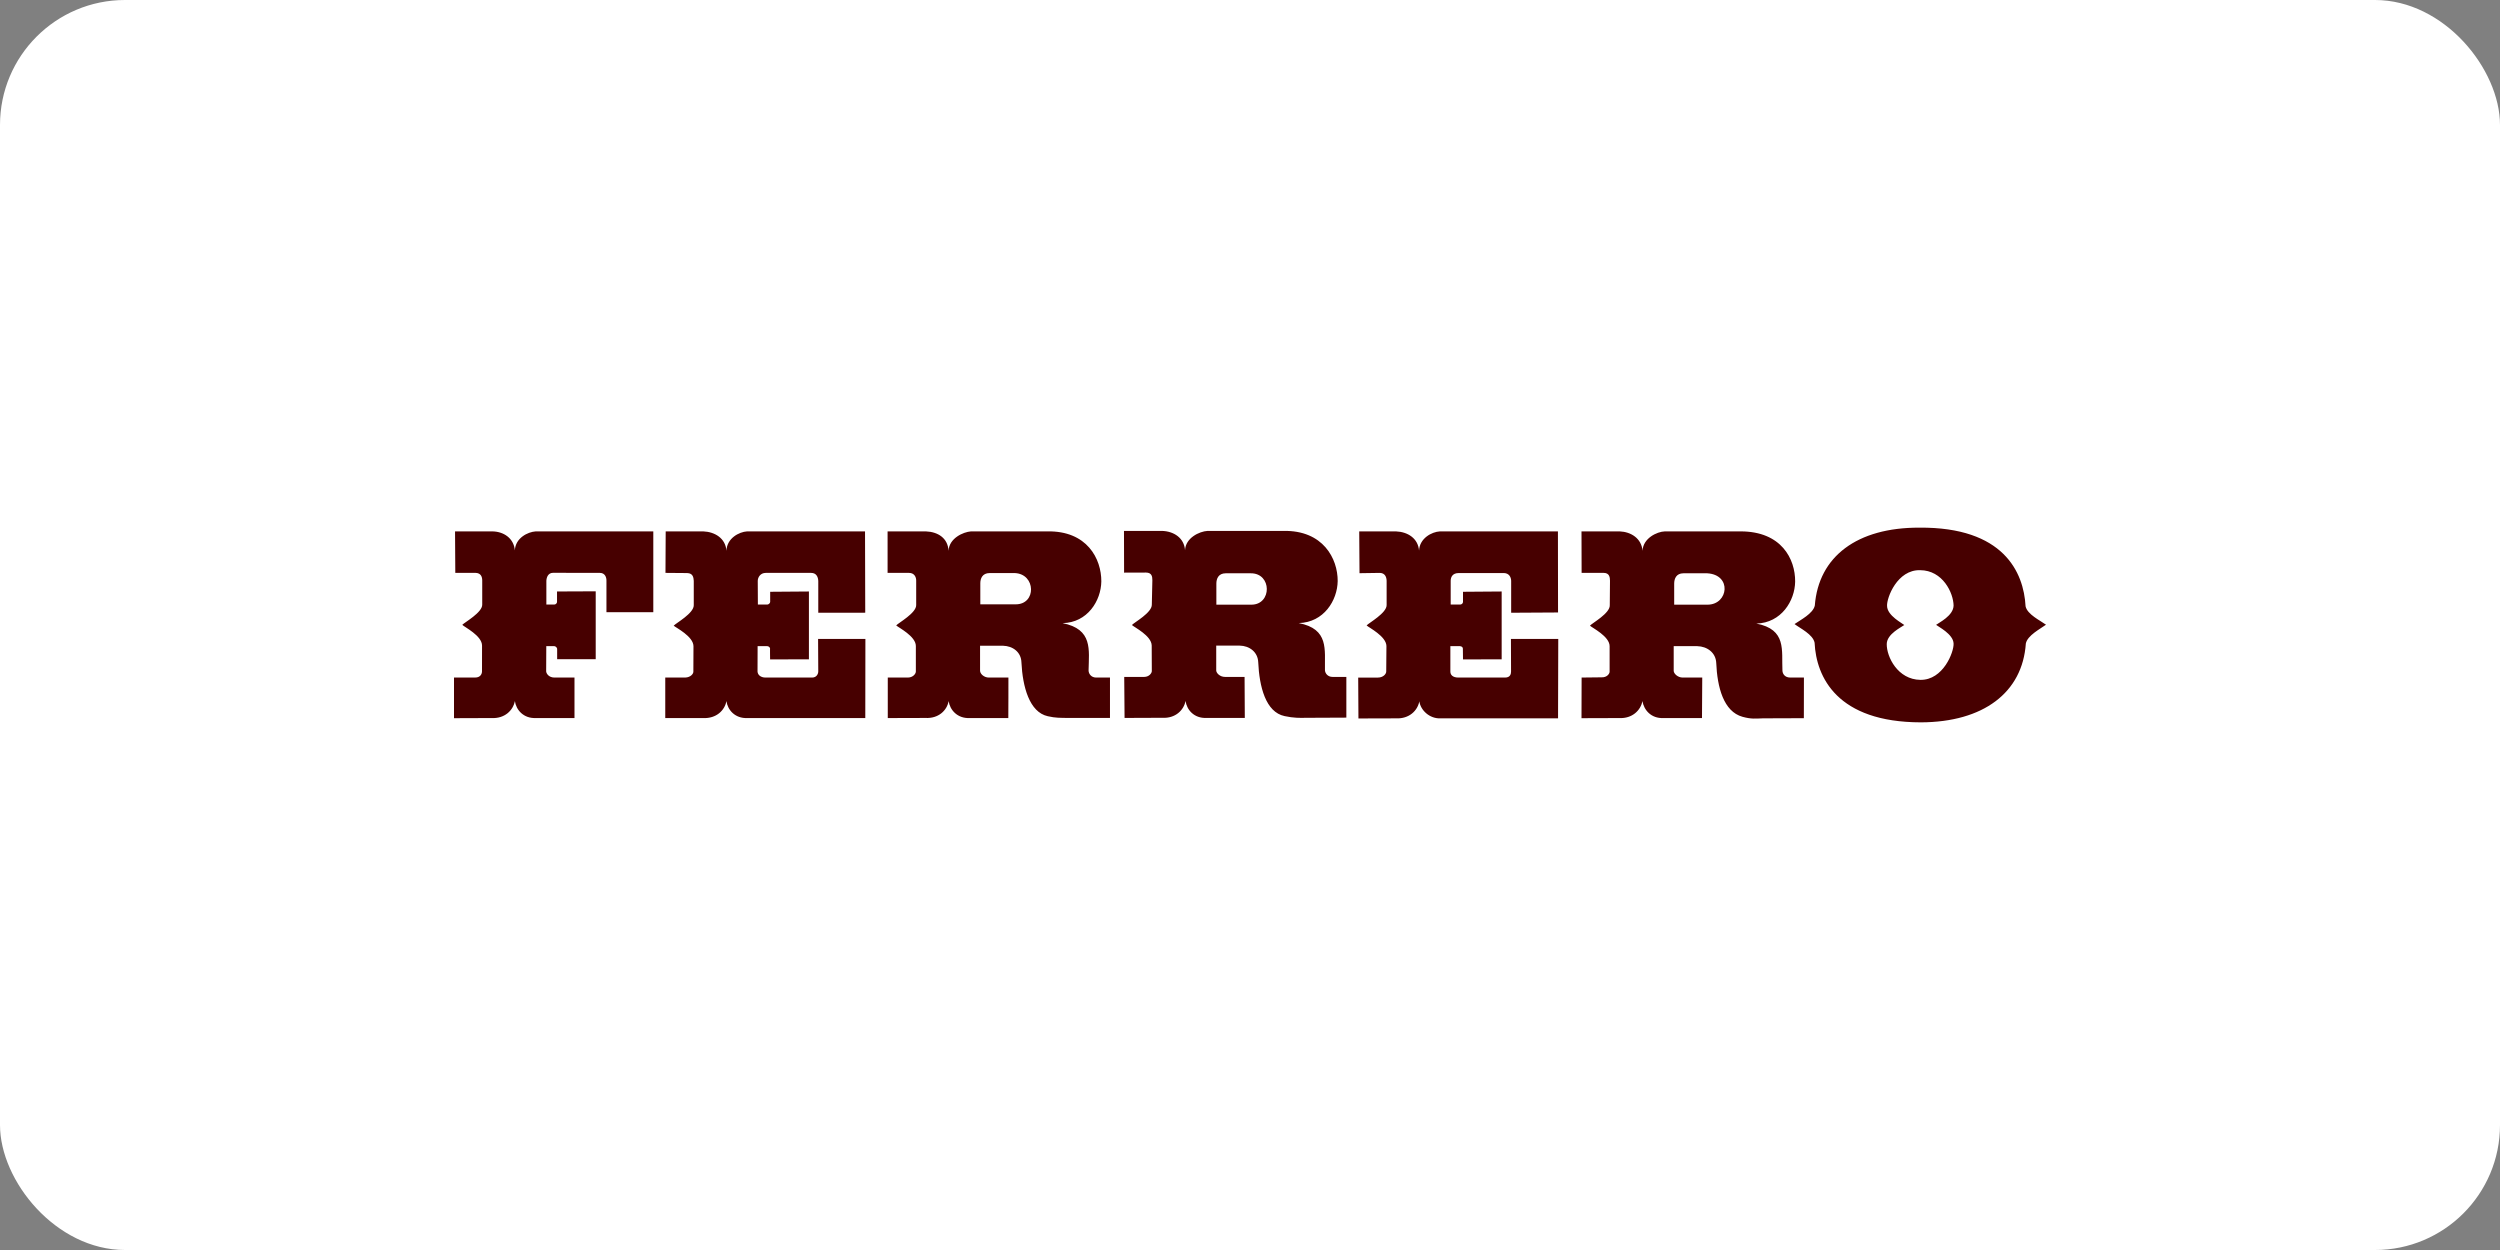 <svg width="200" height="100" viewBox="0 0 200 100" fill="none" xmlns="http://www.w3.org/2000/svg">
<rect x="0" y="0" width="200" height="100" fill="#808080" stroke="none"/>
<rect width="200" height="100" rx="10" fill="white"/>
<path fill-rule="evenodd" clip-rule="evenodd" d="M98.058 45.863C97.469 45.863 97.309 46.303 97.309 46.687V48.373H100.124C101.762 48.364 101.762 45.855 100.063 45.863H98.058ZM134.674 45.863C134.096 45.863 133.935 46.303 133.935 46.687V48.373H136.633C138.267 48.347 138.574 45.978 136.574 45.863H134.674H134.674ZM136.159 57.445H133.066C132.093 57.484 131.514 56.806 131.394 56.086C131.253 56.832 130.575 57.495 129.541 57.445L126.52 57.455L126.529 54.204L128.127 54.186C128.559 54.204 128.769 53.896 128.769 53.738V51.692C128.769 50.91 127.377 50.227 127.196 50.054C127.373 49.845 128.82 49.061 128.782 48.409L128.799 46.46C128.799 46.179 128.748 45.83 128.289 45.83H126.529L126.52 42.511H129.575C130.487 42.548 131.321 43.075 131.403 44.061C131.443 43.06 132.559 42.529 133.19 42.511H139.252C142.518 42.511 143.627 44.724 143.612 46.53C143.589 48.066 142.507 49.833 140.507 49.885C142.945 50.357 142.518 52.015 142.595 53.654C142.605 53.896 142.776 54.204 143.221 54.204H144.314L144.308 57.455L141.042 57.467C140.442 57.484 140.12 57.541 139.402 57.344C137.882 56.923 137.381 54.972 137.299 53.03C137.261 52.211 136.574 51.711 135.782 51.693H133.896V53.676C133.907 53.897 134.225 54.205 134.616 54.205H136.18L136.159 57.445H136.159ZM99.584 57.436L99.566 54.153H98.004C97.589 54.153 97.309 53.849 97.298 53.643V51.649H99.166C99.964 51.66 100.625 52.167 100.658 52.974C100.745 54.92 101.25 56.975 102.772 57.289C103.478 57.445 104.036 57.436 104.423 57.425L107.708 57.41V54.153H106.604C106.204 54.153 106.004 53.849 105.996 53.611C105.964 51.977 106.335 50.319 103.899 49.846C105.905 49.794 106.99 48.039 107.015 46.487C107.024 44.699 105.855 42.408 102.671 42.473H96.599C95.953 42.512 94.845 43.028 94.803 44.016C94.731 43.028 93.9 42.502 92.971 42.473H89.918L89.927 45.811L91.683 45.805C92.146 45.811 92.189 46.124 92.189 46.42L92.146 48.364C92.172 49.015 90.731 49.793 90.553 50.001C90.731 50.178 92.125 50.855 92.136 51.644L92.145 53.689C92.145 53.848 91.932 54.153 91.532 54.153H89.938L89.965 57.435L92.985 57.423C94.031 57.483 94.703 56.816 94.844 56.075C94.943 56.79 95.526 57.475 96.516 57.435H99.583L99.584 57.436ZM124.644 57.468L124.661 51.116H120.875L120.884 53.715C120.884 53.897 120.836 54.205 120.404 54.205H116.675C116.227 54.205 116.029 53.999 116.029 53.724V51.693H116.8C116.93 51.693 117.04 51.797 117.029 51.886C117.029 51.808 117.04 52.753 117.04 52.753L120.133 52.745V47.319L117.04 47.343V48.153C117.04 48.27 116.929 48.365 116.809 48.365H116.055V46.462C116.055 46.155 116.217 45.845 116.689 45.845H120.327C120.71 45.857 120.883 46.15 120.893 46.462V49.02L124.643 48.998L124.634 42.512H115.187C114.536 42.549 113.57 43.062 113.524 44.046C113.442 43.062 112.618 42.549 111.681 42.512H108.738L108.761 45.856L110.389 45.832C110.804 45.845 110.921 46.164 110.93 46.461V48.4C110.951 49.037 109.504 49.835 109.328 50.034C109.504 50.206 110.898 50.899 110.915 51.679L110.898 53.725C110.898 53.914 110.662 54.206 110.231 54.206H108.656L108.675 57.477L111.68 57.468C112.734 57.517 113.404 56.854 113.547 56.107C113.65 56.833 114.377 57.496 115.217 57.468H124.643L124.644 57.468ZM69.223 57.445L69.232 51.116H65.447L65.461 53.715C65.461 53.897 65.339 54.205 64.968 54.205H61.248C60.848 54.205 60.62 53.988 60.602 53.724L60.609 51.693H61.384C61.509 51.693 61.608 51.818 61.608 51.886C61.593 51.808 61.608 52.753 61.608 52.753L64.713 52.745V47.319L61.614 47.343V48.153C61.614 48.244 61.489 48.365 61.384 48.365H60.63L60.62 46.476C60.62 46.181 60.834 45.832 61.26 45.832H64.894C65.308 45.832 65.448 46.155 65.462 46.473V49.02L69.219 49.016L69.202 42.511H59.767C59.129 42.549 58.144 43.061 58.116 44.062C58.041 43.061 57.194 42.549 56.261 42.511H53.255L53.238 45.831L54.969 45.845C55.449 45.856 55.483 46.209 55.501 46.472V48.41C55.521 49.062 54.078 49.846 53.895 50.056C54.078 50.217 55.468 50.911 55.478 51.693L55.469 53.739C55.469 53.897 55.265 54.187 54.817 54.205H53.221V57.445H56.249C57.303 57.495 57.975 56.833 58.116 56.086C58.209 56.799 58.807 57.484 59.782 57.445H69.223H69.223ZM79.174 45.845C78.585 45.845 78.425 46.286 78.425 46.661V48.347H81.24C82.934 48.364 82.878 45.913 81.18 45.845H79.174V45.845ZM80.665 57.445H77.565C76.591 57.484 75.993 56.799 75.892 56.086C75.759 56.833 75.081 57.495 74.034 57.436L71.022 57.445V54.205H72.622C73.045 54.205 73.268 53.897 73.268 53.724V51.678C73.268 50.898 71.879 50.206 71.695 50.033C71.868 49.834 73.321 49.036 73.295 48.399V46.461C73.305 46.208 73.174 45.831 72.721 45.831H71.007V42.511H74.066C75.06 42.549 75.826 43.061 75.885 44.062C75.929 43.061 77.054 42.556 77.679 42.511H83.774C86.966 42.446 88.114 44.708 88.106 46.513C88.085 48.052 87.004 49.814 85.004 49.851C87.44 50.334 87.114 51.984 87.086 53.633C87.086 53.897 87.293 54.205 87.693 54.205H88.798V57.436H85.448C84.831 57.424 84.448 57.444 83.825 57.298C82.345 56.975 81.808 54.923 81.715 52.996C81.694 52.174 81.033 51.678 80.241 51.659H78.405V53.655C78.405 53.897 78.706 54.205 79.113 54.205H80.673C80.673 54.205 80.673 57.445 80.665 57.445V57.445ZM153.632 54.389C155.458 54.415 156.319 52.153 156.287 51.49C156.271 50.729 155.041 50.124 154.887 49.988C155.094 49.821 156.271 49.268 156.287 48.444C156.271 47.434 155.424 45.623 153.611 45.614C151.78 45.566 150.927 47.825 150.965 48.475C150.974 49.253 152.194 49.864 152.344 50.001C152.131 50.17 150.948 50.709 150.939 51.524C150.928 52.549 151.819 54.365 153.632 54.389V54.389ZM153.677 57.788C158.665 57.77 161.8 55.41 162.067 51.479C162.204 50.83 163.21 50.319 163.68 49.977C163.219 49.638 162.193 49.164 162.046 48.507C161.9 45.759 160.271 42.159 153.554 42.212C148.573 42.196 145.486 44.517 145.185 48.444C145.048 49.088 144.027 49.6 143.562 49.925C144.012 50.269 145.038 50.75 145.168 51.42C145.299 54.162 146.96 57.781 153.677 57.788V57.788ZM36.403 42.511H39.355C40.277 42.511 41.102 43.044 41.189 44.03C41.229 43.044 42.221 42.549 42.861 42.511H52.264V48.977H48.516V46.472C48.527 46.18 48.396 45.831 47.99 45.831L44.238 45.825C43.85 45.831 43.724 46.18 43.709 46.46V48.363H44.349C44.457 48.363 44.562 48.252 44.562 48.161V47.318L47.657 47.305V52.736H44.572V51.9C44.562 51.807 44.444 51.692 44.341 51.692H43.703L43.693 53.705C43.703 53.896 43.917 54.204 44.349 54.204H45.959V57.444H42.862C41.883 57.483 41.293 56.798 41.19 56.085C41.049 56.831 40.377 57.494 39.337 57.444L36.32 57.455V54.203H38.017C38.445 54.203 38.563 53.895 38.56 53.704L38.563 51.643C38.56 50.854 37.157 50.169 36.982 49.987C37.157 49.792 38.605 48.995 38.578 48.362V46.433C38.578 46.153 38.475 45.843 38.052 45.83H36.424L36.403 42.51L36.403 42.511Z" fill="#470000"/>
</svg>
